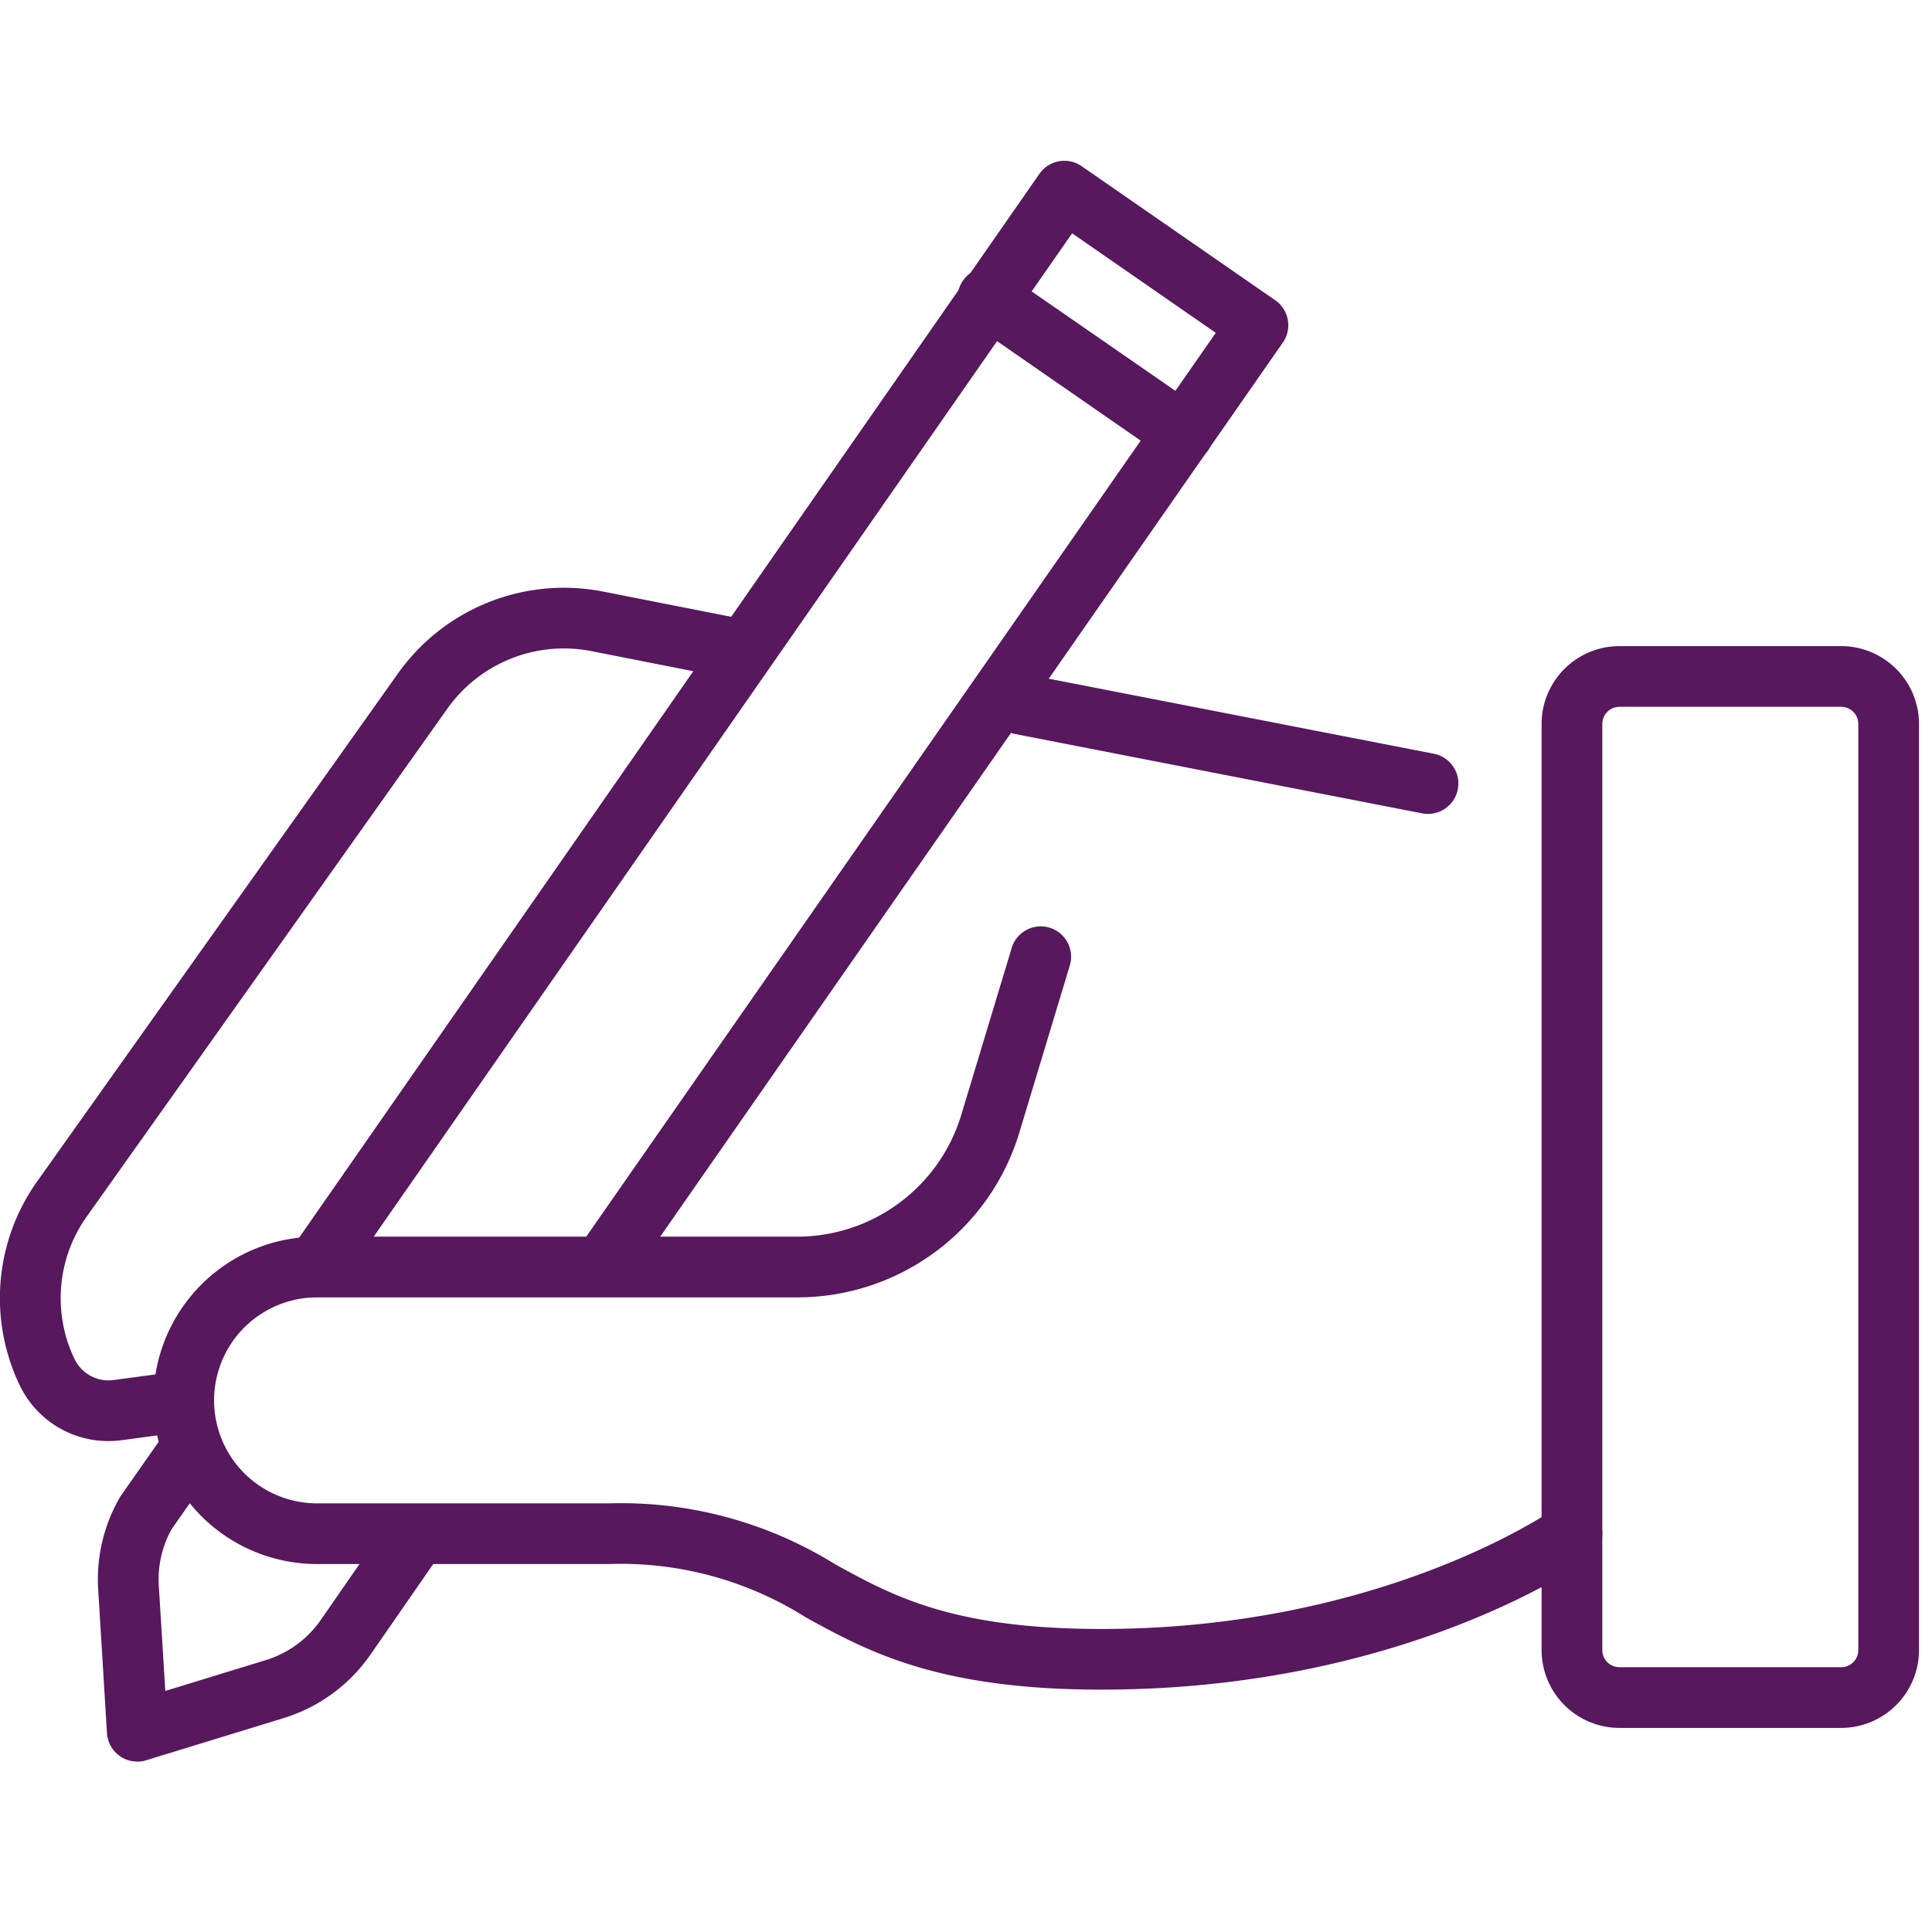 <svg xmlns="http://www.w3.org/2000/svg" xmlns:xlink="http://www.w3.org/1999/xlink" width="66" height="66" viewBox="0 0 66 66">
  <defs>
    <clipPath id="clip-path">
      <rect id="長方形_54642" data-name="長方形 54642" width="66" height="66" transform="translate(-21572 -22478.689)" fill="#e9ecef"/>
    </clipPath>
    <clipPath id="clip-path-2">
      <rect id="長方形_54641" data-name="長方形 54641" width="65.556" height="54.687" fill="#57185e"/>
    </clipPath>
  </defs>
  <g id="マスクグループ_33833" data-name="マスクグループ 33833" transform="translate(21572 22478.689)" clip-path="url(#clip-path)">
    <g id="グループ_358151" data-name="グループ 358151" transform="translate(-21572 -22473.197)">
      <g id="グループ_358150" data-name="グループ 358150" clip-path="url(#clip-path-2)">
        <path id="パス_357562" data-name="パス 357562" d="M332.041,138.267h-7.576a2.661,2.661,0,0,1-2.659-2.658v-31.64a2.661,2.661,0,0,1,2.659-2.658h7.576a2.661,2.661,0,0,1,2.658,2.658v31.64a2.661,2.661,0,0,1-2.658,2.658m-7.576-34.882a.585.585,0,0,0-.585.584v31.64a.585.585,0,0,0,.585.584h7.576a.585.585,0,0,0,.584-.584v-31.64a.585.585,0,0,0-.584-.584Z" transform="translate(-269.143 -84.731)" fill="#57185e"/>
        <path id="パス_357563" data-name="パス 357563" d="M64.416,185.975c-5.621,0-8.01-1.314-10.118-2.473a11.832,11.832,0,0,0-6.732-1.818H37.609a5.592,5.592,0,0,1,0-11.184H53.983a5.859,5.859,0,0,0,5.641-4.188l1.709-5.658a1.037,1.037,0,1,1,1.985.6l-1.709,5.658a7.92,7.92,0,0,1-7.625,5.662H37.609a3.518,3.518,0,0,0,0,7.037h9.957a13.871,13.871,0,0,1,7.731,2.075c1.981,1.09,4.03,2.216,9.118,2.216,9.594,0,15.4-4.057,15.459-4.1a1.037,1.037,0,0,1,1.208,1.686c-.255.183-6.366,4.486-16.667,4.486" transform="translate(-26.777 -133.746)" fill="#57185e"/>
        <path id="パス_357564" data-name="パス 357564" d="M21.76,276.037a1.038,1.038,0,0,1-1.035-.973l-.3-4.908a5.593,5.593,0,0,1,.735-3.136c.016-.027.033-.054.051-.08L22.5,265.1a1.037,1.037,0,0,1,1.7,1.193l-1.263,1.8a3.52,3.52,0,0,0-.441,1.937l.222,3.594,3.442-1.056a3.544,3.544,0,0,0,1.865-1.364l2.421-3.494a1.037,1.037,0,0,1,1.7,1.181l-2.421,3.495a5.628,5.628,0,0,1-2.962,2.165l-4.7,1.442a1.042,1.042,0,0,1-.3.046" transform="translate(-17.071 -221.351)" fill="#57185e"/>
        <path id="パス_357565" data-name="パス 357565" d="M70.567,38.78a1.037,1.037,0,0,1-.85-1.629L91.5,5.878l-4.908-3.4L61.633,38.335a1.037,1.037,0,1,1-1.7-1.184L85.476.445a1.037,1.037,0,0,1,1.441-.26L93.53,4.765a1.036,1.036,0,0,1,.261,1.445L71.419,38.336a1.037,1.037,0,0,1-.852.444" transform="translate(-49.967 0)" fill="#57185e"/>
        <path id="パス_357566" data-name="パス 357566" d="M207.879,29.191a1.031,1.031,0,0,1-.589-.185l-6.613-4.581a1.037,1.037,0,1,1,1.18-1.7L208.47,27.3a1.037,1.037,0,0,1-.591,1.889" transform="translate(-167.462 -18.849)" fill="#57185e"/>
        <path id="パス_357567" data-name="パス 357567" d="M221.734,111.895a1.054,1.054,0,0,1-.2-.019l-13.9-2.709a1.037,1.037,0,0,1,.4-2.036l13.9,2.709a1.037,1.037,0,0,1-.2,2.055" transform="translate(-172.953 -89.583)" fill="#57185e"/>
        <path id="パス_357568" data-name="パス 357568" d="M3.7,118.273a3.353,3.353,0,0,1-3.029-1.911,6.884,6.884,0,0,1,.595-6.955L13.6,92.044a6.955,6.955,0,0,1,7-2.792l4.785.943a1.037,1.037,0,0,1-.4,2.035L20.2,91.287a4.88,4.88,0,0,0-4.912,1.958L2.96,110.608a4.808,4.808,0,0,0-.416,4.859,1.288,1.288,0,0,0,1.336.721l1.981-.266a1.037,1.037,0,1,1,.277,2.055l-1.981.266a3.42,3.42,0,0,1-.453.03" transform="translate(0 -74.536)" fill="#57185e"/>
      </g>
    </g>
  </g>
</svg>

